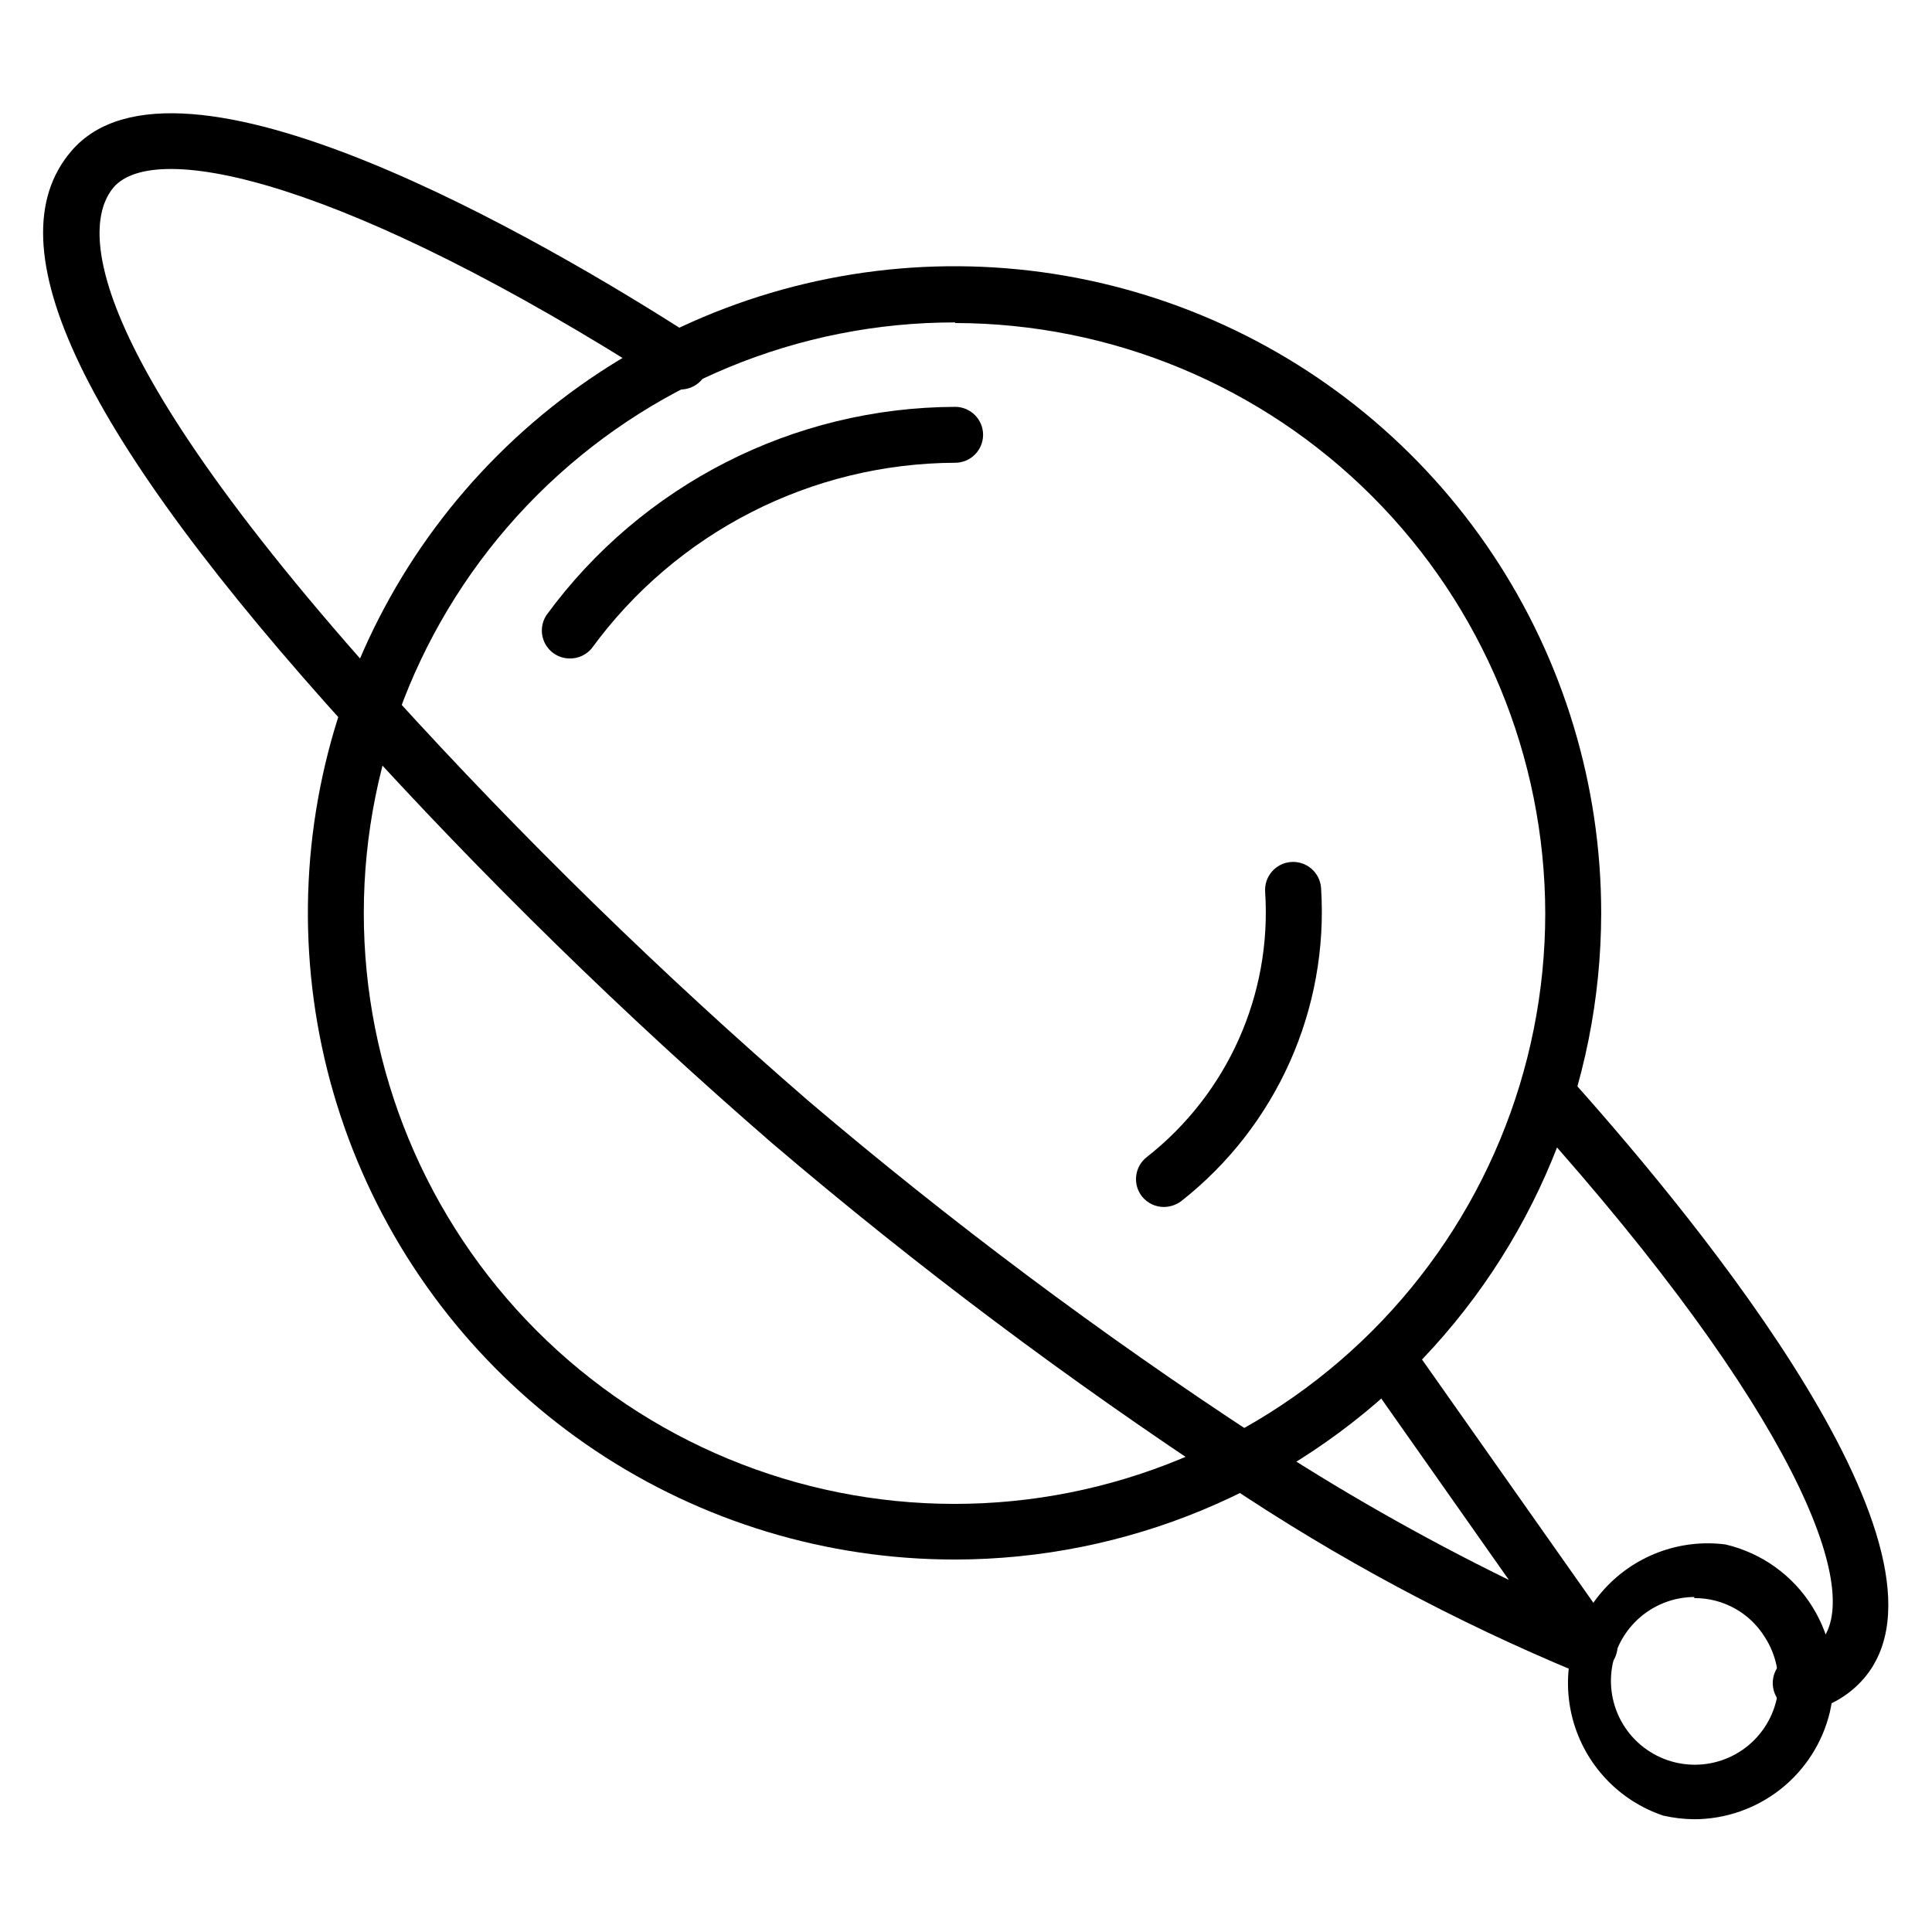 <?xml version="1.0" encoding="UTF-8"?>
<!-- The Best Svg Icon site in the world: iconSvg.co, Visit us! https://iconsvg.co -->
<svg fill="#000000" width="800px" height="800px" version="1.1" viewBox="144 144 512 512" xmlns="http://www.w3.org/2000/svg">
 <g>
  <path d="m397.11 557.29c-33.906 0.031-67.059-10-95.266-28.816-28.203-18.82-50.191-45.582-63.18-76.902-12.988-31.32-16.395-65.789-9.785-99.047 6.606-33.254 22.93-63.805 46.906-87.777 23.977-23.977 54.523-40.301 87.781-46.91 33.254-6.606 67.723-3.199 99.043 9.789s58.082 34.977 76.902 63.18c18.816 28.207 28.848 61.359 28.82 95.266-0.062 45.391-18.117 88.91-50.215 121.01-32.098 32.094-75.617 50.152-121.01 50.211zm0-327.85v0.004c-41.523-0.039-81.363 16.418-110.75 45.754-29.387 29.34-45.918 69.148-45.949 110.67-0.035 41.523 16.434 81.363 45.773 110.75 29.34 29.383 69.152 45.902 110.68 45.93 41.523 0.027 81.355-16.445 110.73-45.793 29.379-29.344 45.895-69.16 45.914-110.68-0.059-41.469-16.555-81.227-45.871-110.55-29.316-29.332-69.062-45.844-110.53-45.922z"/>
  <path d="m452.53 463.86c-2.266 0.031-4.422-0.98-5.852-2.742-1.234-1.539-1.805-3.508-1.582-5.469 0.223-1.961 1.219-3.754 2.766-4.977 21.457-16.801 33.215-43.121 31.414-70.312-0.285-4.09 2.801-7.641 6.891-7.926 4.094-0.285 7.641 2.797 7.93 6.891 2.082 32.074-11.773 63.117-37.047 82.98-1.305 0.98-2.887 1.523-4.519 1.555z"/>
  <path d="m294.87 318.5c-2.719-0.051-5.188-1.582-6.441-3.992-1.25-2.414-1.082-5.316 0.438-7.566 25.277-34.523 65.457-54.984 108.25-55.121 4.09 0 7.41 3.316 7.41 7.406 0 4.094-3.32 7.41-7.41 7.41-38.102 0.148-73.859 18.414-96.316 49.195-1.461 1.754-3.648 2.738-5.926 2.668z"/>
  <path d="m622.27 597.45c-1.965 0.262-3.953-0.262-5.531-1.465-1.574-1.203-2.609-2.981-2.875-4.945-0.555-4.094 2.316-7.856 6.406-8.41 2.43-0.562 4.625-1.855 6.301-3.703 11.484-13.484-7.41-61.199-75.941-137.59h-0.004c-1.43-1.441-2.203-3.41-2.144-5.441 0.062-2.031 0.957-3.949 2.473-5.301 1.516-1.355 3.523-2.027 5.547-1.859 2.027 0.172 3.894 1.164 5.164 2.75 32.453 36.449 104.62 124.1 76.312 157.29-3.57 4.144-8.328 7.094-13.629 8.449-0.684 0.152-1.379 0.227-2.078 0.223z"/>
  <path d="m565.07 587.82c-0.941 0.012-1.871-0.164-2.742-0.52-32.637-13.531-63.859-30.258-93.203-49.938-41.965-27.582-82.172-57.746-120.4-90.312-39.406-34.148-76.715-70.641-111.73-109.29-71.273-78.535-95.426-128.84-74.09-153.73 28.082-32.82 124.7 23.34 164.85 49.195 1.848 0.953 3.211 2.644 3.754 4.652 0.543 2.012 0.215 4.156-0.902 5.91-1.121 1.758-2.926 2.961-4.977 3.32-2.051 0.355-4.156-0.164-5.805-1.438-84.461-54.008-134.7-64.828-145.73-52.008-6.891 8.148-13.707 37.488 73.645 134.18h0.004c34.652 38.164 71.566 74.211 110.54 107.95 37.75 32.078 77.465 61.773 118.91 88.906 21.41 14.055 43.68 26.746 66.68 38.008l-38.676-54.973h0.004c-2.008-3.328-1.102-7.641 2.074-9.883 3.172-2.238 7.539-1.645 10 1.359l54.012 76.684c1.605 2.254 1.82 5.215 0.559 7.68-1.262 2.461-3.793 4.016-6.559 4.027z"/>
  <path d="m593 626.12c-2.769-0.027-5.527-0.352-8.227-0.965-11.719-3.938-20.699-13.465-23.945-25.395-3.242-11.93-0.324-24.691 7.789-34.02 8.109-9.332 20.34-14.004 32.605-12.453 9.566 2.223 17.863 8.152 23.059 16.488 5.195 8.34 6.871 18.398 4.648 27.965-1.941 8.074-6.539 15.262-13.055 20.406-6.519 5.144-14.574 7.953-22.875 7.973zm0-58.902c-5.613 0.035-11.004 2.191-15.09 6.039-4.086 3.844-6.57 9.09-6.945 14.691-0.379 5.598 1.375 11.133 4.906 15.492 3.535 4.359 8.586 7.219 14.141 8.008 5.555 0.793 11.203-0.551 15.812-3.75 4.606-3.203 7.832-8.031 9.031-13.512 1.102-5.664-0.039-11.535-3.188-16.375-4.004-6.453-11.078-10.352-18.668-10.297z"/>
 </g>
</svg>